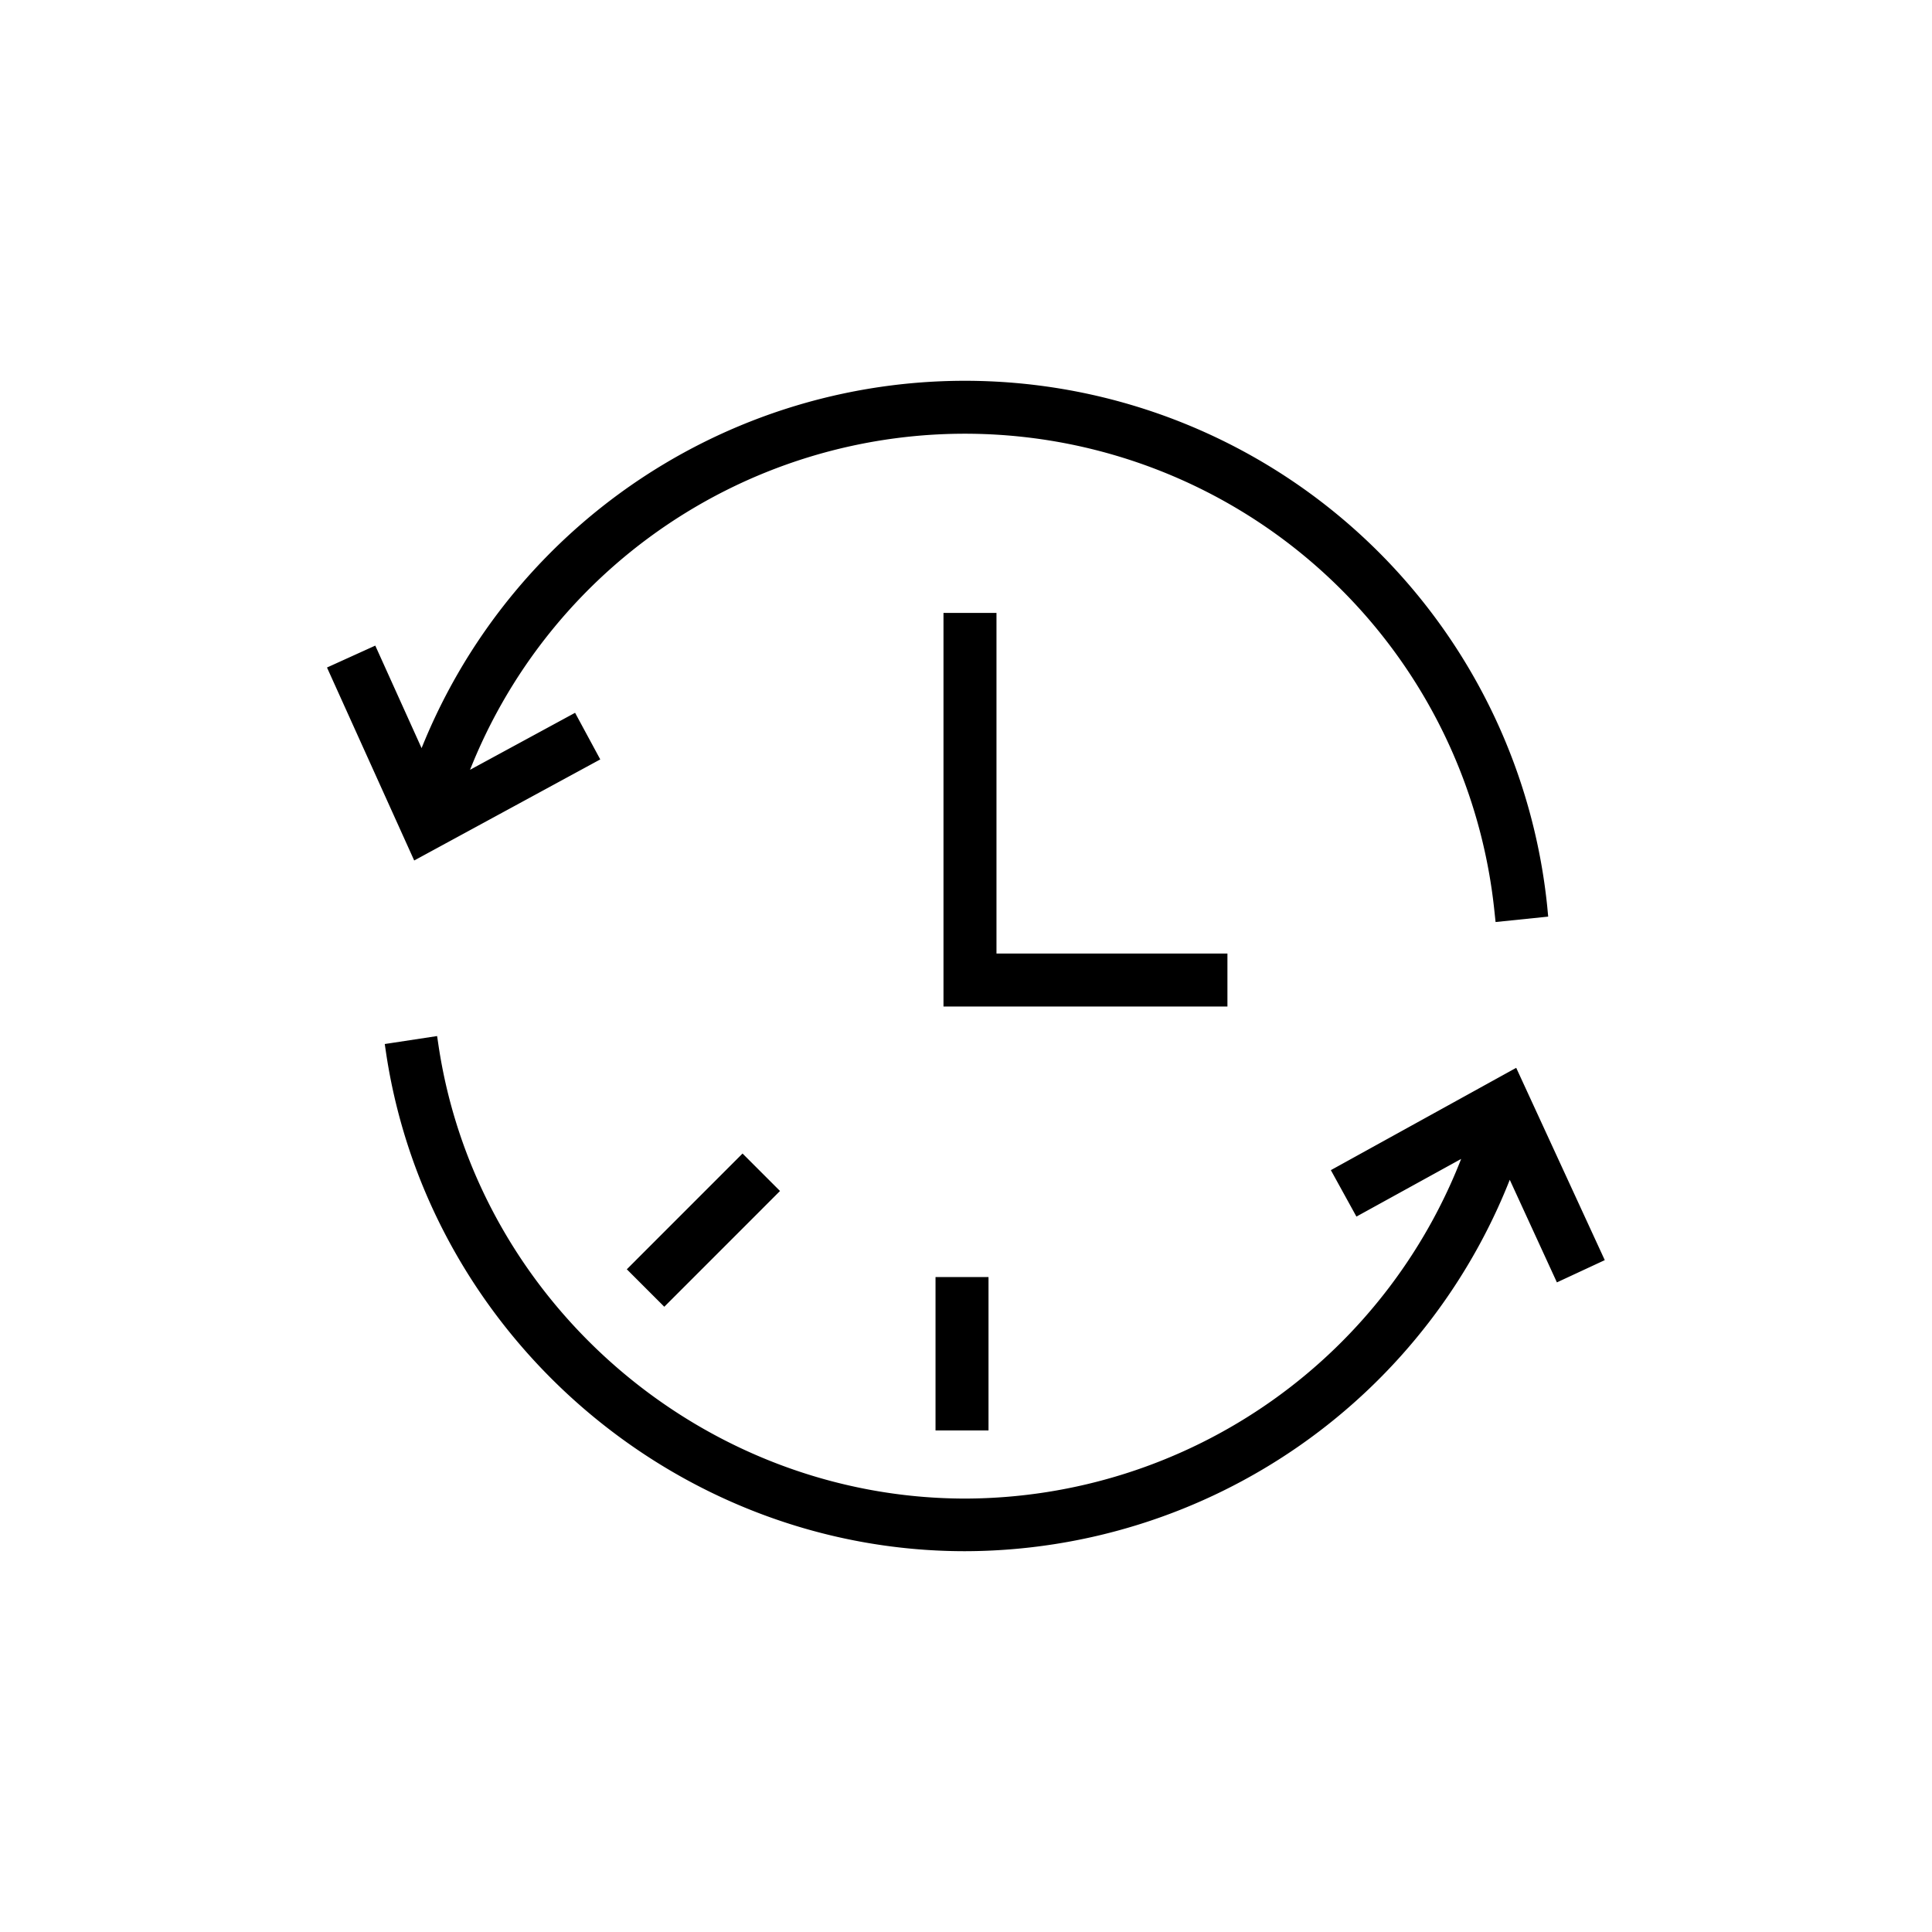 <?xml version="1.0" encoding="UTF-8"?> <svg xmlns="http://www.w3.org/2000/svg" id="Слой_1" data-name="Слой 1" viewBox="0 0 315.37 315.37"><defs><style>.cls-1{stroke:#000;stroke-miterlimit:10;stroke-width:2px;}</style></defs><path class="cls-1" d="M70.62,171l-.11-.74-6.57,1,.11.74c7,45.73,47.14,80.21,93.46,80.21A94.83,94.83,0,0,0,246.36,190l8.27,18,6-2.79-13.59-29.51-28.44,15.7,3.21,5.83L240.39,187a88.15,88.15,0,0,1-82.88,58.62C114.44,245.57,77.09,213.52,70.62,171Z"></path><path class="cls-1" d="M96.63,123.56l-3.16-5.85L74.84,127.82a87.9,87.9,0,0,1,170.1,20.84l.08.75,6.61-.68-.07-.74A94.56,94.56,0,0,0,68.89,124.71l-8.13-18-6.06,2.75,13.38,29.61Z"></path><polygon class="cls-1" points="155.01 101.05 155.01 163.3 199.36 163.3 199.36 156.65 161.66 156.65 161.66 101.05 155.01 101.05"></polygon><rect class="cls-1" x="153.71" y="209.46" width="6.65" height="23.04"></rect><rect class="cls-1" x="102.46" y="197.48" width="24.72" height="6.65" transform="translate(-108.37 140.04) rotate(-45.01)"></rect></svg> 